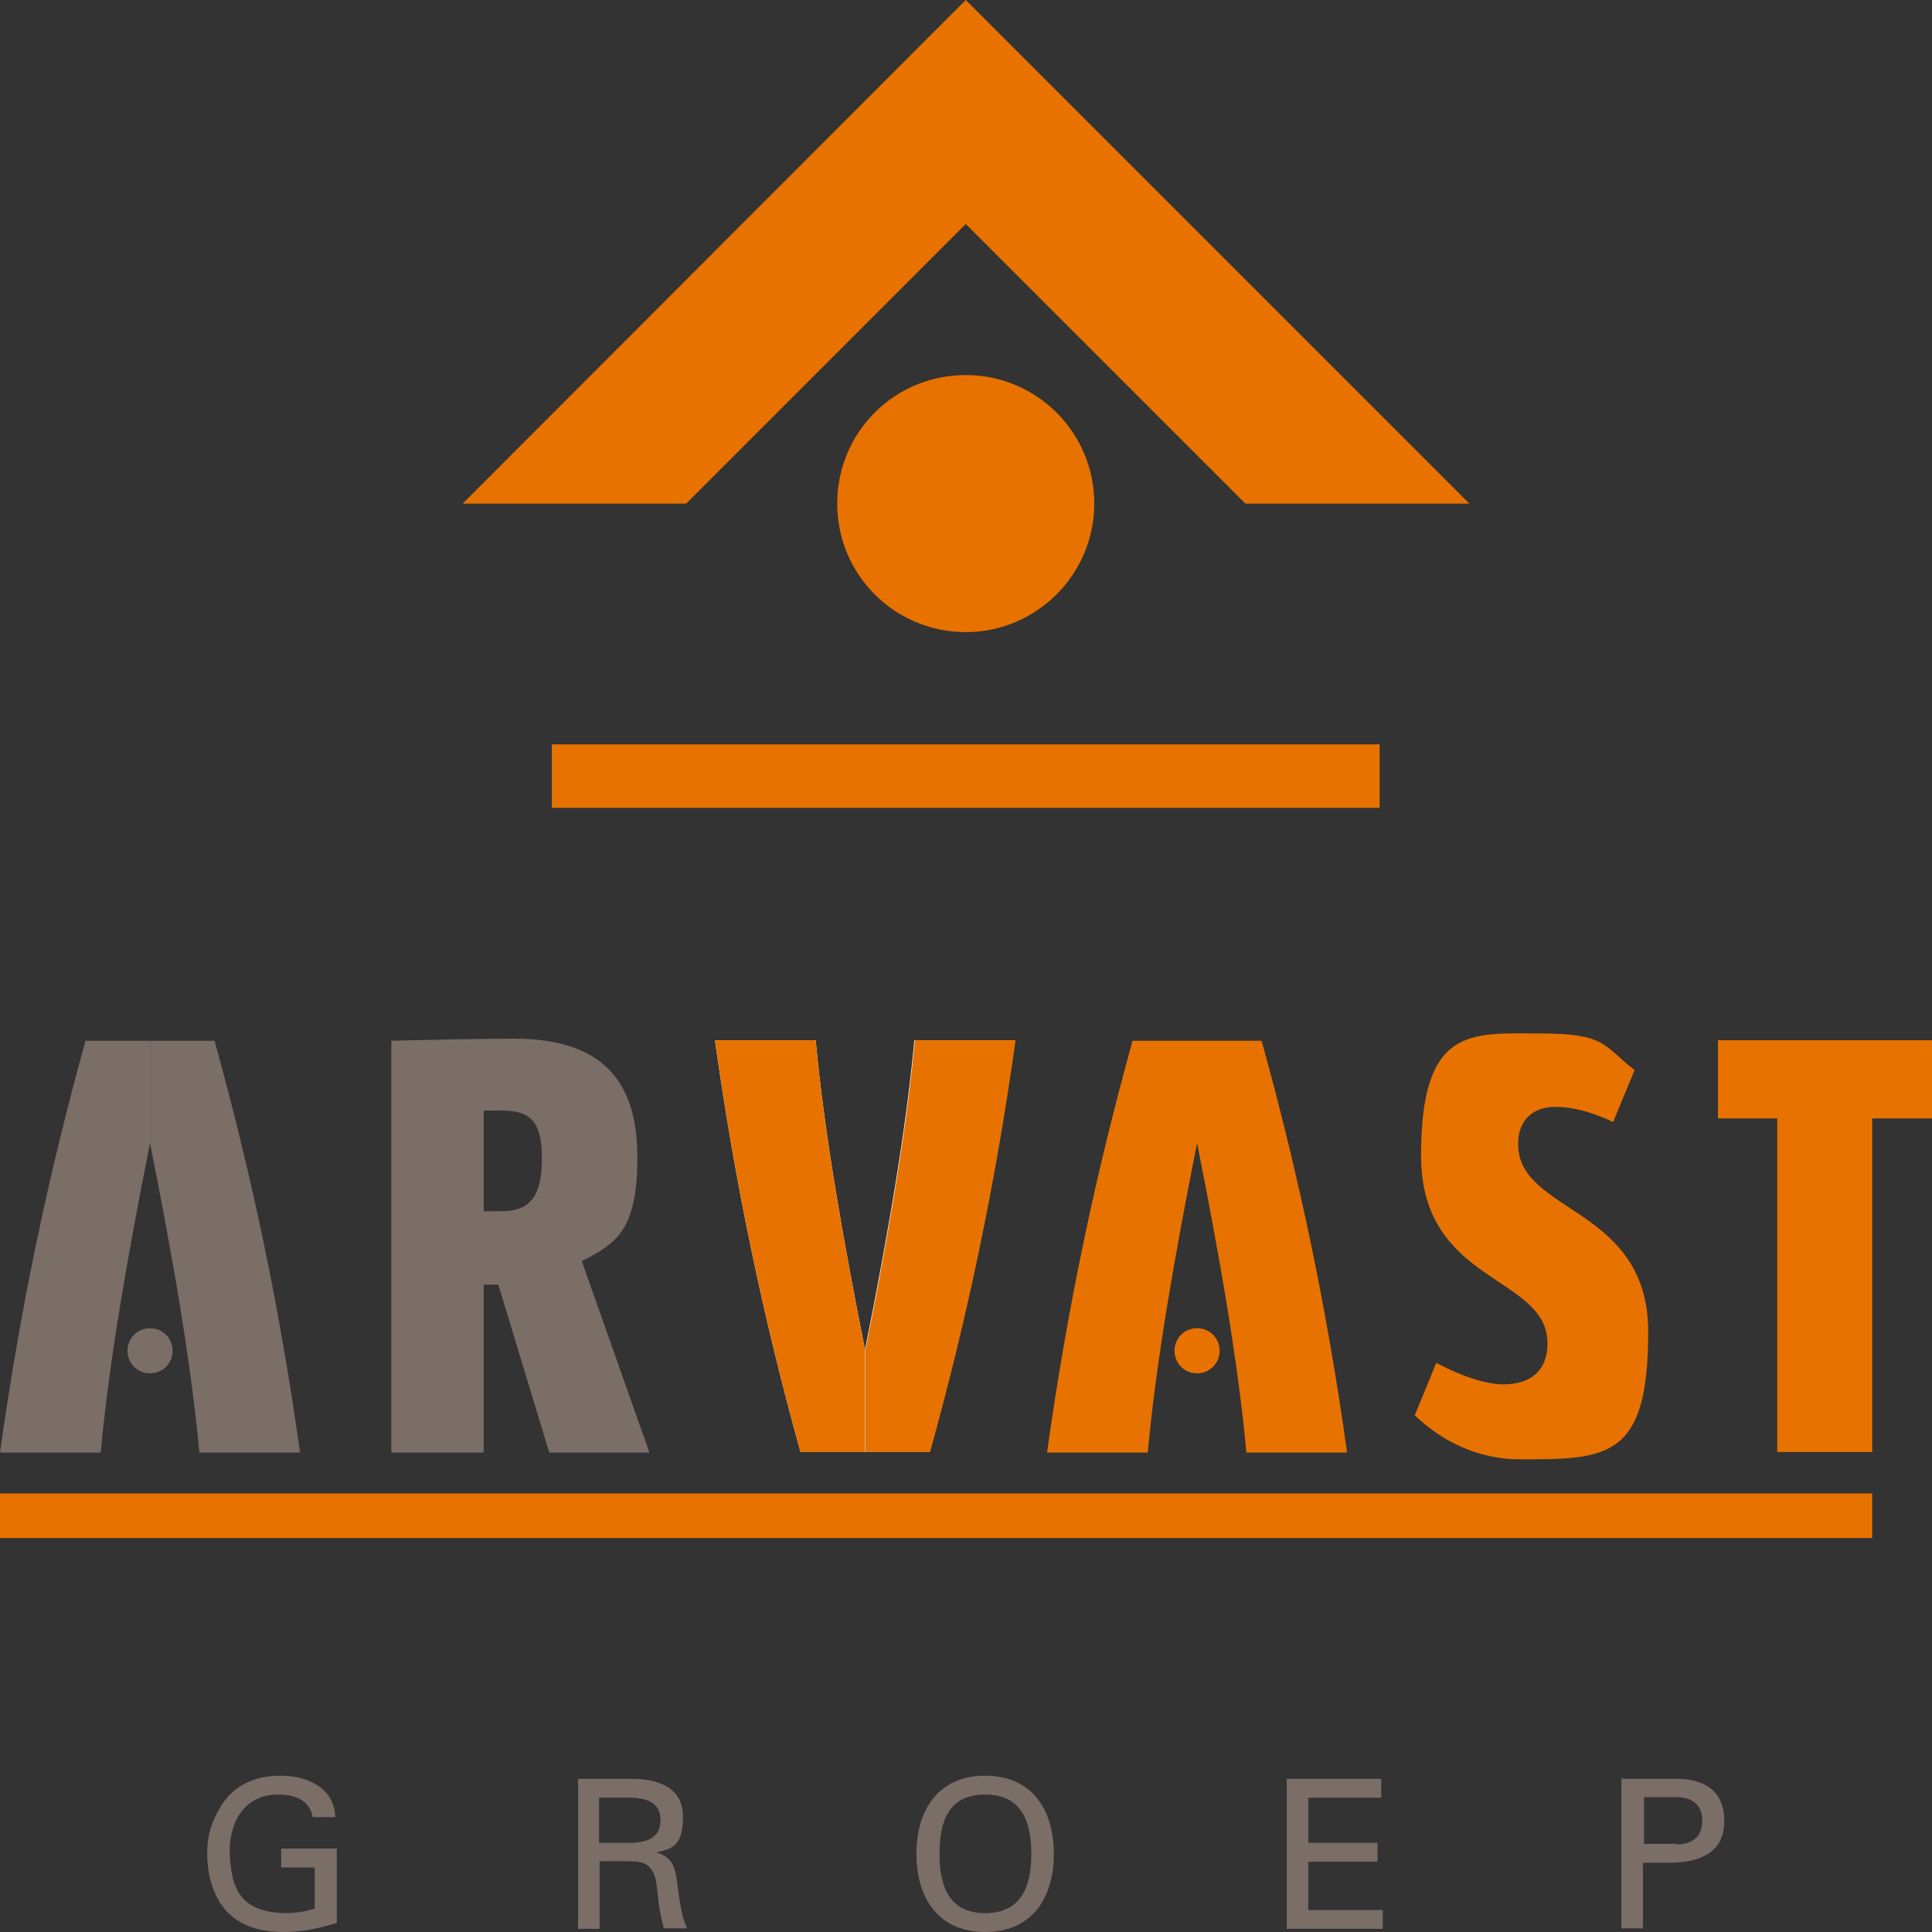 <?xml version="1.0" encoding="UTF-8"?>
<svg id="Laag_1" xmlns="http://www.w3.org/2000/svg" version="1.1" viewBox="0 0 368.3 368.3">
  <rect x="0" y="0" width="368.3" height="368.3" fill="#333333" stroke="none"/>
  <!-- Generator: Adobe Illustrator 29.4.0, SVG Export Plug-In . SVG Version: 2.1.0 Build 152)  -->
  <defs>
    <style>
      .st0 {
        fill: #e87200;
      }

      .st1, .st2 {
        fill: #7a6e66;
      }

      .st3 {
        fill: #fff;
      }

      .st4 {
        fill: none;
      }

      .st2 {
        stroke: #7a6e66;
        stroke-width: .2px;
      }
    </style>
  </defs>
  <path class="st2" d="M59.7,346.3c-.7-3.4-3.7-4.3-6.7-4.3-7,0-9.5,6.1-9.3,11.4.3,7.3,2.5,11.2,10.7,11.4,1.9,0,3.9-.3,5.7-.9v-8h-6.4v-3.4h10.4v14c-3.3,1-6.5,1.7-9.8,1.7s-7.3-.5-10.4-3.3c-3.1-2.8-4.3-7.5-4.3-11.5s1-6.2,2.4-8.7c2.5-4.3,6.6-6.1,11.5-6.1s10.1,2.2,10.3,7.7h-4.1Z"/>
  <path class="st2" d="M114.2,354.8v12.8h-3.9v-28.4h10.1c4.8,0,9.7,1.5,9.7,7.1s-2,6.1-5.4,6.8h0c3.4.9,3.9,2.7,4.3,5.9.4,2.8.7,5.9,1.8,8.5h-4.2c-.4-1.7-.8-3.5-1-5.2-.3-2.6-.3-4.9-1.6-6.3-1.1-1.3-2.7-1.2-4.3-1.3h-5.5ZM114.1,351.4h6.5c4.4-.2,5.4-2.2,5.4-4.4s-1-4.2-5.4-4.4h-6.5v8.8Z"/>
  <path class="st2" d="M187.8,338.6c8.9,0,13,6.5,13,14.8s-4.1,14.8-13,14.8-13-6.5-13-14.8,4.1-14.8,13-14.8ZM187.8,364.8c7.2,0,8.9-5.5,8.9-11.4s-1.7-11.4-8.9-11.4-8.8,5.4-8.8,11.4,1.7,11.4,8.8,11.4Z"/>
  <path class="st2" d="M245.4,367.6v-28.4h17.8v3.4h-13.9v8.8h13.2v3.4h-13.2v9.4h14.2v3.4h-18.1Z"/>
  <path class="st2" d="M309.3,339.2h9.5c5.3-.2,9.8,1.7,9.8,7.9s-4.8,7.8-10.1,7.9h-5.4v12.5h-3.9v-28.4ZM319.5,351.7c.5,0,5.1.2,5.1-4.6s-4.6-4.6-5.1-4.6h-6.2v9.1h6.2Z"/>
  <path class="st1" d="M38,276.9h19.2c-3.8-27.2-9.1-52.5-16.3-78.5h-12.3v19.5c4.2,21.1,7.8,41.5,9.4,59Z"/>
  <path class="st1" d="M19.2,276.9H0c3.8-27.2,9.1-52.5,16.3-78.5h12.3v19.5c-4.2,21.1-7.8,41.5-9.4,59Z"/>
  <rect class="st4" y="284.7" width="356.9" height="8.5"/>
  <path class="st0" d="M237.6,276.9h19.2c-3.8-27.2-9.1-52.5-16.3-78.5h-12.3v19.5c4.2,21.1,7.8,41.5,9.4,59Z"/>
  <path class="st0" d="M218.8,276.9h-19.2c3.8-27.2,9.1-52.5,16.3-78.5h12.3v19.5c-4.2,21.1-7.8,41.5-9.4,59Z"/>
  <path class="st1" d="M104.7,276.9l-9.7-32h-2.8v32h-17.6v-78.5c8.1-.2,17.4-.4,23.4-.4,17.8,0,23.5,9.1,23.5,22.6s-3.7,16.4-10.6,19.8l12.9,36.5h-19.2ZM95.6,211.7h-3.4v19.2h3.4c5.8,0,7.7-3.3,7.7-10.1s-2-9.1-7.7-9.1Z"/>
  <path class="st0" d="M289.9,278.2c-8.1,0-15-3.4-20.2-8.4l4.1-10c5.5,2.9,9.8,4.1,12.8,4.1,5.4,0,8.4-2.8,8.4-7.8,0-13.1-24.1-11.2-24.1-35.8s9.4-23.3,22.3-23.3,12.2,2.1,18.4,7l-4.1,9.9c-4.3-2.1-8.1-2.9-10.9-2.9-4.8,0-7.2,2.9-7.2,7.1,0,13.3,24.8,11.8,24.8,35.8s-7.6,24.3-24.2,24.3Z"/>
  <path class="st0" d="M356.9,213.2v63.6h-18.1v-63.6h-11.3v-14.9h40.8v14.9h-11.4Z"/>
  <rect class="st4" x="224" y="253.2" width="8.5" height="8.5"/>
  <rect class="st4" x="24.4" y="253.2" width="8.5" height="8.5"/>
  <path class="st4" d="M193.5,198.3h-19.2c-1.6,17.4-5.2,37.9-9.4,59-4.2-21.1-7.8-41.5-9.4-59h-19.2c3.8,27.2,9.1,52.5,16.3,78.5h0c4,13.7,8.1,24.5,12.3,33.8,4.2-9.3,8.3-20.2,12.3-33.8h0c7.2-26.1,12.5-51.3,16.3-78.5Z"/>
  <path class="st3" d="M155.5,198.3h-19.2c3.8,27.2,9.1,52.5,16.3,78.5h12.3v-19.5c-4.2-21.1-7.8-41.5-9.4-59Z"/>
  <path class="st3" d="M174.3,198.3h19.2c-3.8,27.2-9.1,52.5-16.3,78.5h-12.3v-19.5c4.2-21.1,7.8-41.5,9.4-59Z"/>
  <path class="st1" d="M32.9,257.5c0,2.4-1.9,4.3-4.3,4.3s-4.3-1.9-4.3-4.3,1.9-4.3,4.3-4.3,4.3,1.9,4.3,4.3Z"/>
  <path class="st0" d="M232.5,257.5c0,2.4-1.9,4.3-4.3,4.3s-4.3-1.9-4.3-4.3,1.9-4.3,4.3-4.3,4.3,1.9,4.3,4.3Z"/>
  <path class="st0" d="M155.5,198.3h-19.2c3.8,27.2,9.1,52.5,16.3,78.5h12.3v-19.5c-4.2-21.1-7.8-41.5-9.4-59Z"/>
  <path class="st0" d="M174.4,198.3h19.2c-3.8,27.2-9.1,52.5-16.3,78.5h-12.3v-19.5c4.2-21.1,7.8-41.5,9.4-59Z"/>
  <rect class="st0" y="284.7" width="356.9" height="8.5"/>
  <rect class="st0" x="105.2" y="141.9" width="157.8" height="12.1"/>
  <path class="st0" d="M208.6,96c0,13.5-11,24.5-24.5,24.5s-24.5-10.9-24.5-24.5,10.9-24.5,24.5-24.5,24.5,11,24.5,24.5Z"/>
  <polygon class="st0" points="237.4 96 280.1 96 184.1 0 88.2 96 130.8 96 184.1 42.7 237.4 96"/>
</svg>